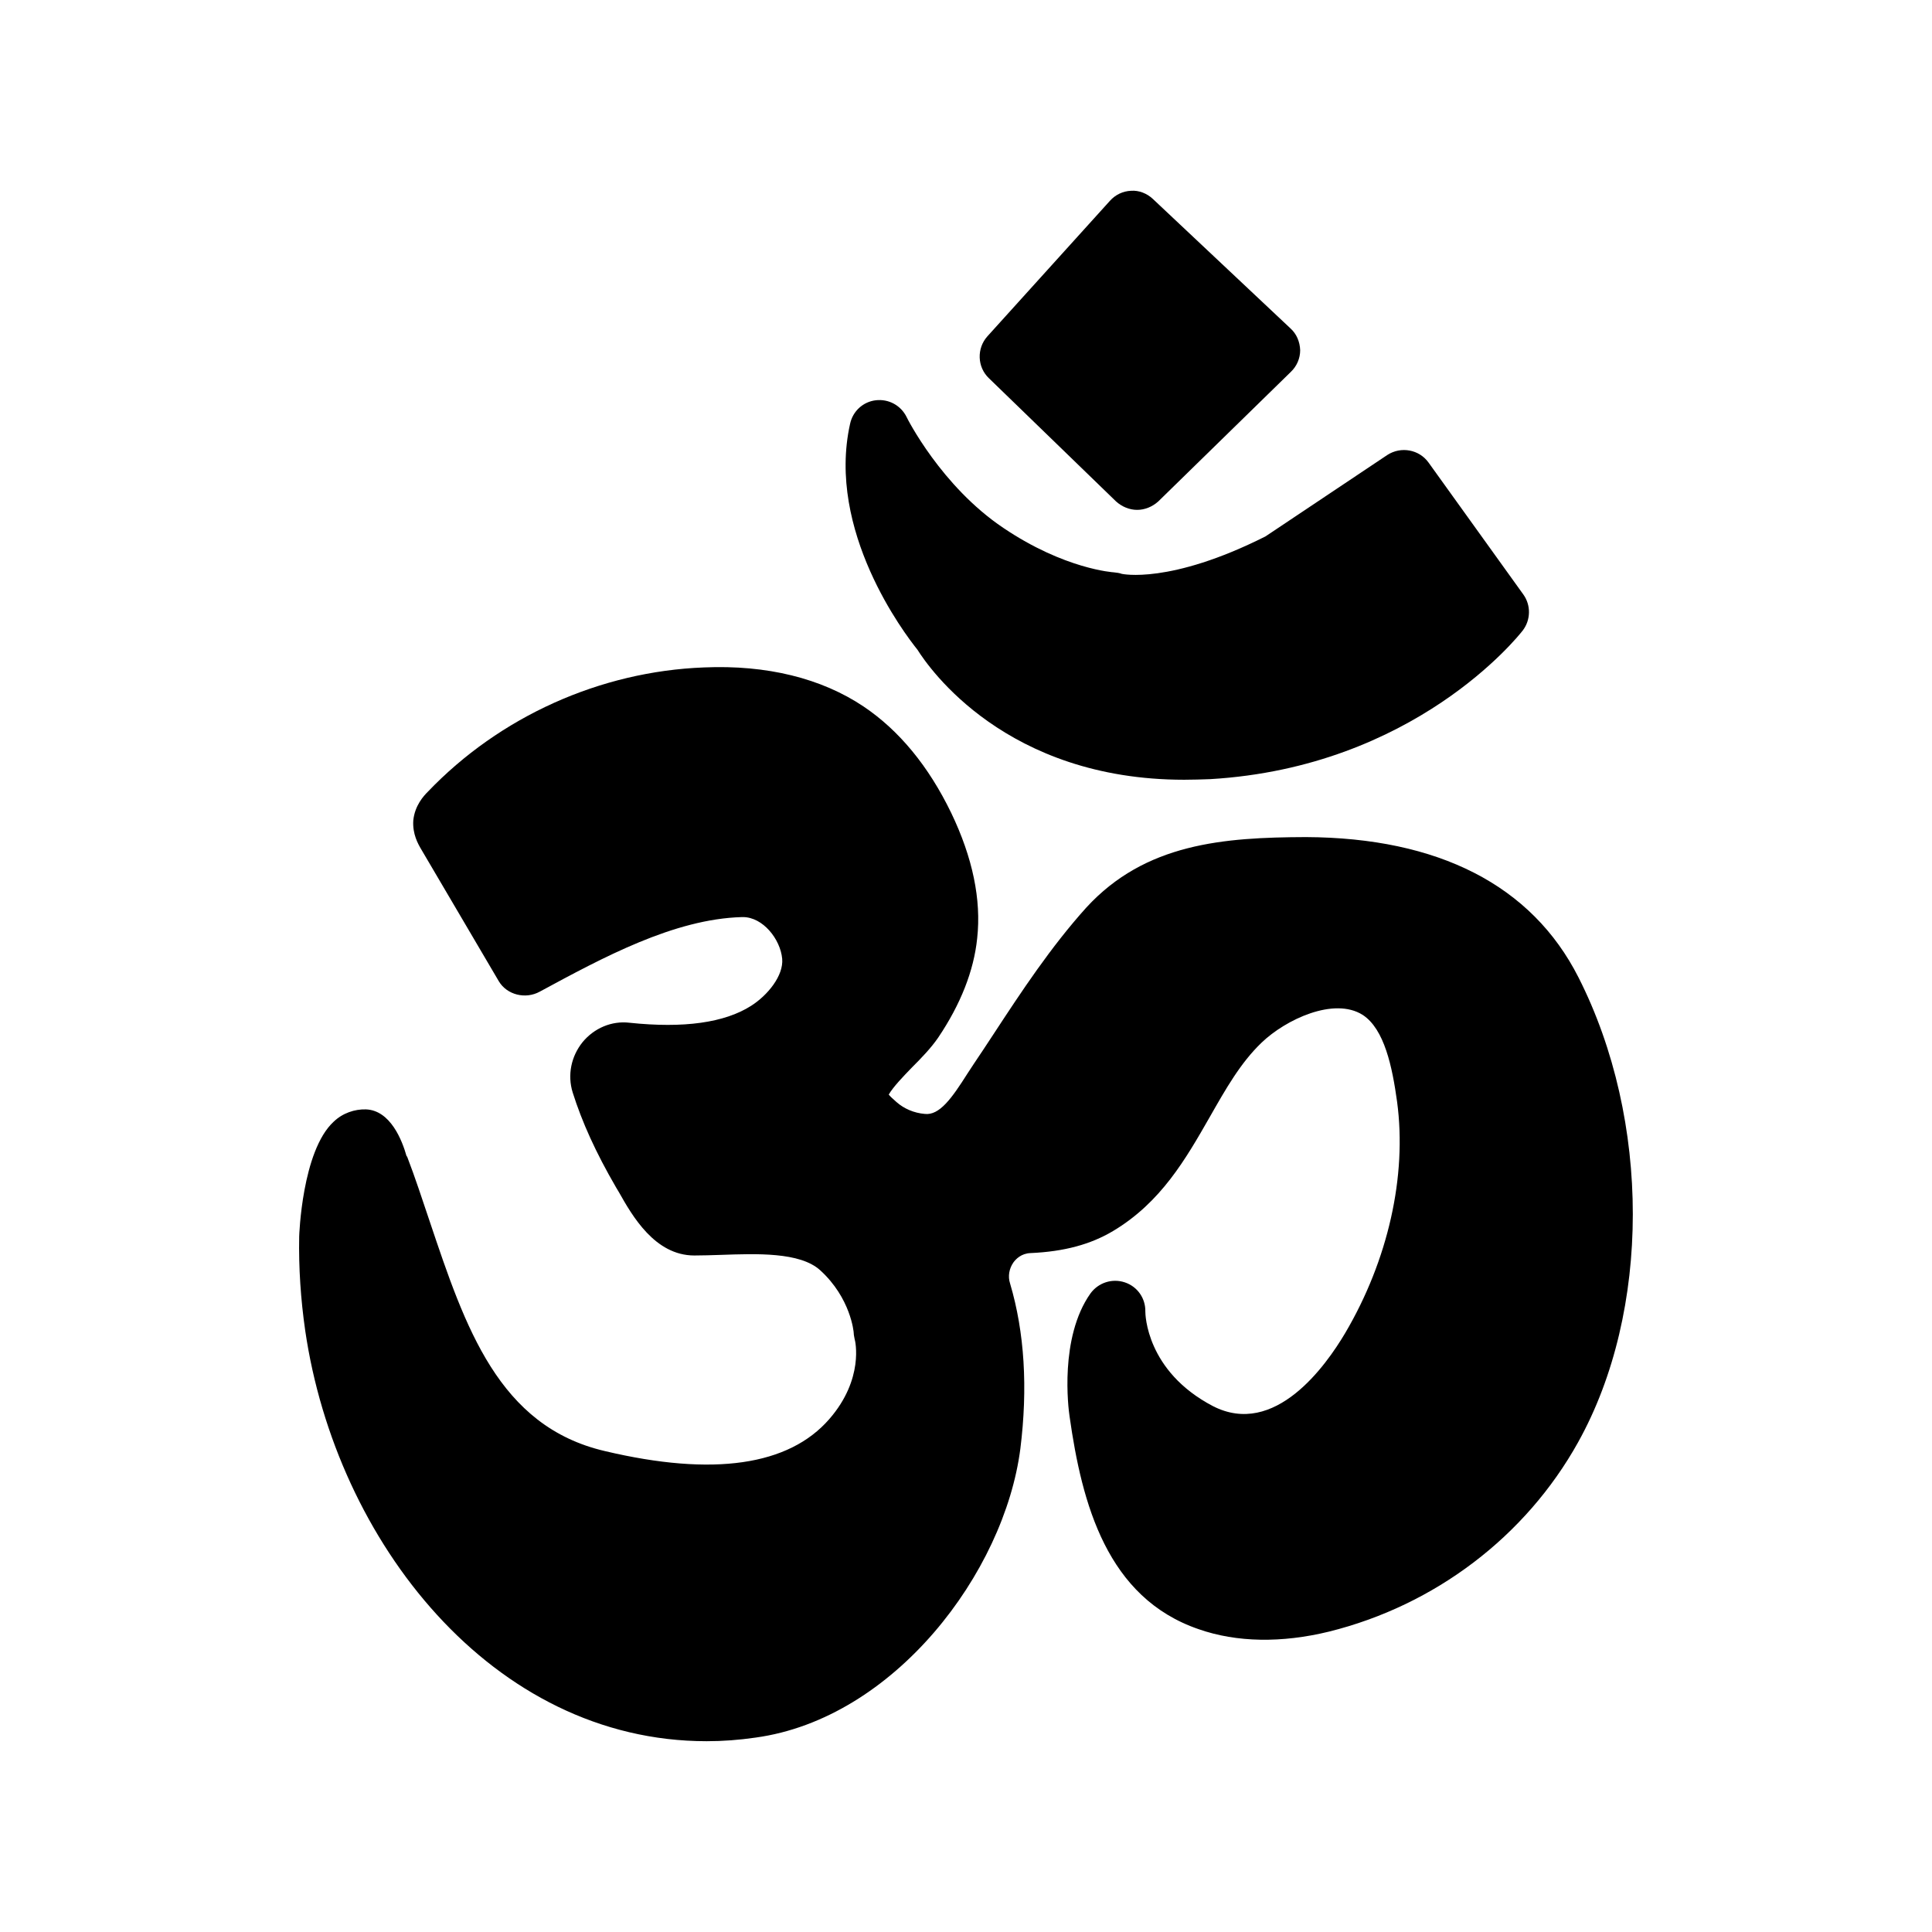 <?xml version="1.0" encoding="UTF-8"?>
<svg width="1200pt" height="1200pt" version="1.1" viewBox="0 0 1200 1200" xmlns="http://www.w3.org/2000/svg">
 <path d="m807.56 217.5c0 5.062-2.062 9.938-5.812 13.5l-82.312 80.438c-3.75 3.375-8.438 5.25-13.125 5.25s-9.375-1.875-13.125-5.25l-78.938-76.5c-7.312-6.938-7.688-18.562-0.938-26.062l76.125-84.188c3.375-3.75 8.062-6 13.125-6.188 4.875-0.375 9.938 1.688 13.5 5.062l85.5 80.438c3.75 3.375 5.812 8.25 6 13.5z"/>
 <path d="m945.74 391.69c-2.625 3.375-67.125 84.75-194.06 92.25-5.438 0.188-10.875 0.375-16.125 0.375-110.62 0-158.44-69.188-165.74-80.812-7.875-9.75-56.625-73.875-41.812-140.26 1.688-7.875 8.062-13.688 15.938-14.625 8.062-0.938 15.562 3.188 19.125 10.312 0.188 0.562 21.562 43.125 60.188 69 38.062 25.688 68.438 27.562 68.625 27.562 1.688 0.188 3.375 0.375 4.875 0.938 0 0 29.625 6.75 89.25-23.25l75.75-50.625c8.438-5.438 19.688-3.375 25.5 4.688l58.875 81.938c4.875 6.75 4.688 15.938-0.375 22.5z"/>
 <path d="m980.26 895.69c-32.625 58.688-89.062 101.44-154.87 117.75-29.25 7.125-57.188 6.75-80.812-1.5-57-19.5-72.562-77.812-80.25-132.19-0.75-4.875-6.375-48.938 12.938-76.312 4.875-6.75 13.5-9.562 21.375-6.938s12.938 9.938 12.75 18.188c0 1.312 0.375 36.938 42 58.688 38.438 19.688 70.125-25.125 82.125-45.375 26.625-45.188 38.438-97.5 32.25-143.63-3-21.75-7.875-45.188-21.375-54-17.812-11.25-47.812 2.812-62.812 17.25-13.125 12.562-22.312 28.875-32.25 46.312-14.812 25.875-30.188 52.875-60 70.688-13.875 8.25-30.188 12.75-51.188 13.688-5.812 0.188-9.188 3.75-10.688 5.812-2.625 3.75-3.562 8.625-2.062 13.125 9 30.375 11.062 64.875 6.375 102.56-9.938 77.062-78.375 167.63-164.44 179.44-10.312 1.5-20.438 2.25-30.375 2.25-133.31 0-230.26-124.31-249.37-255-2.812-19.5-4.125-39.188-3.75-58.5 0-0.375 1.688-53.062 21.375-71.25 5.625-5.438 13.125-7.875 20.062-7.688 15.188 0.562 22.5 19.125 25.312 29.25l0.188-0.188c5.062 13.125 9.562 27 14.25 40.875 21.938 65.25 42.562 126.94 108.75 142.31 67.312 15.938 114.19 9 139.31-19.875 21.75-24.938 16.125-48.75 15.75-49.688-0.188-1.125-0.562-2.625-0.562-3.75 0-0.75-1.875-21.75-20.812-39-12.562-11.438-39.75-10.312-61.688-9.562-5.812 0.188-11.438 0.375-16.5 0.375-24.562 0-38.625-24.75-46.875-39.375l-1.688-2.812c-12.75-21.938-21.188-40.688-27-59.062-3.375-10.875-0.938-22.5 6.188-31.312 7.125-8.625 18-13.312 29.062-12 33.75 3.562 59.062 0 75.562-10.5 10.312-6.562 20.25-18.75 19.312-29.25-1.125-12.188-12-25.875-24.375-25.875h-0.562c-42.188 1.125-86.438 25.125-125.63 46.312-8.812 4.875-20.438 2.062-25.5-6.562l-48.188-81.938c-1.875-3.188-5.438-9.375-4.875-17.812 0.938-9.375 6.562-15.375 9-17.812 44.625-46.688 107.06-74.812 171.56-77.25 39-1.688 72.938 6.75 99 24.188 22.125 14.812 40.5 37.125 54.562 66.188 13.312 27.75 18.75 53.812 16.125 77.812-2.062 20.25-10.312 41.062-24.188 61.688-4.5 6.562-10.5 12.75-16.312 18.562-5.25 5.438-11.625 12-14.438 16.875 0.75 0.938 2.25 2.438 4.875 4.688 4.688 4.125 10.875 6.75 17.438 7.312 9.188 1.125 16.875-9.75 26.625-25.125l3.938-6c4.125-6 8.062-12.188 12.188-18.375 17.438-26.625 35.625-54.188 57.562-78.562 36.75-40.125 85.5-43.688 136.5-43.875 82.125 0.375 140.26 29.812 169.31 87.188 45 88.688 45 207.37-0.188 288.56z"/>
</svg>
